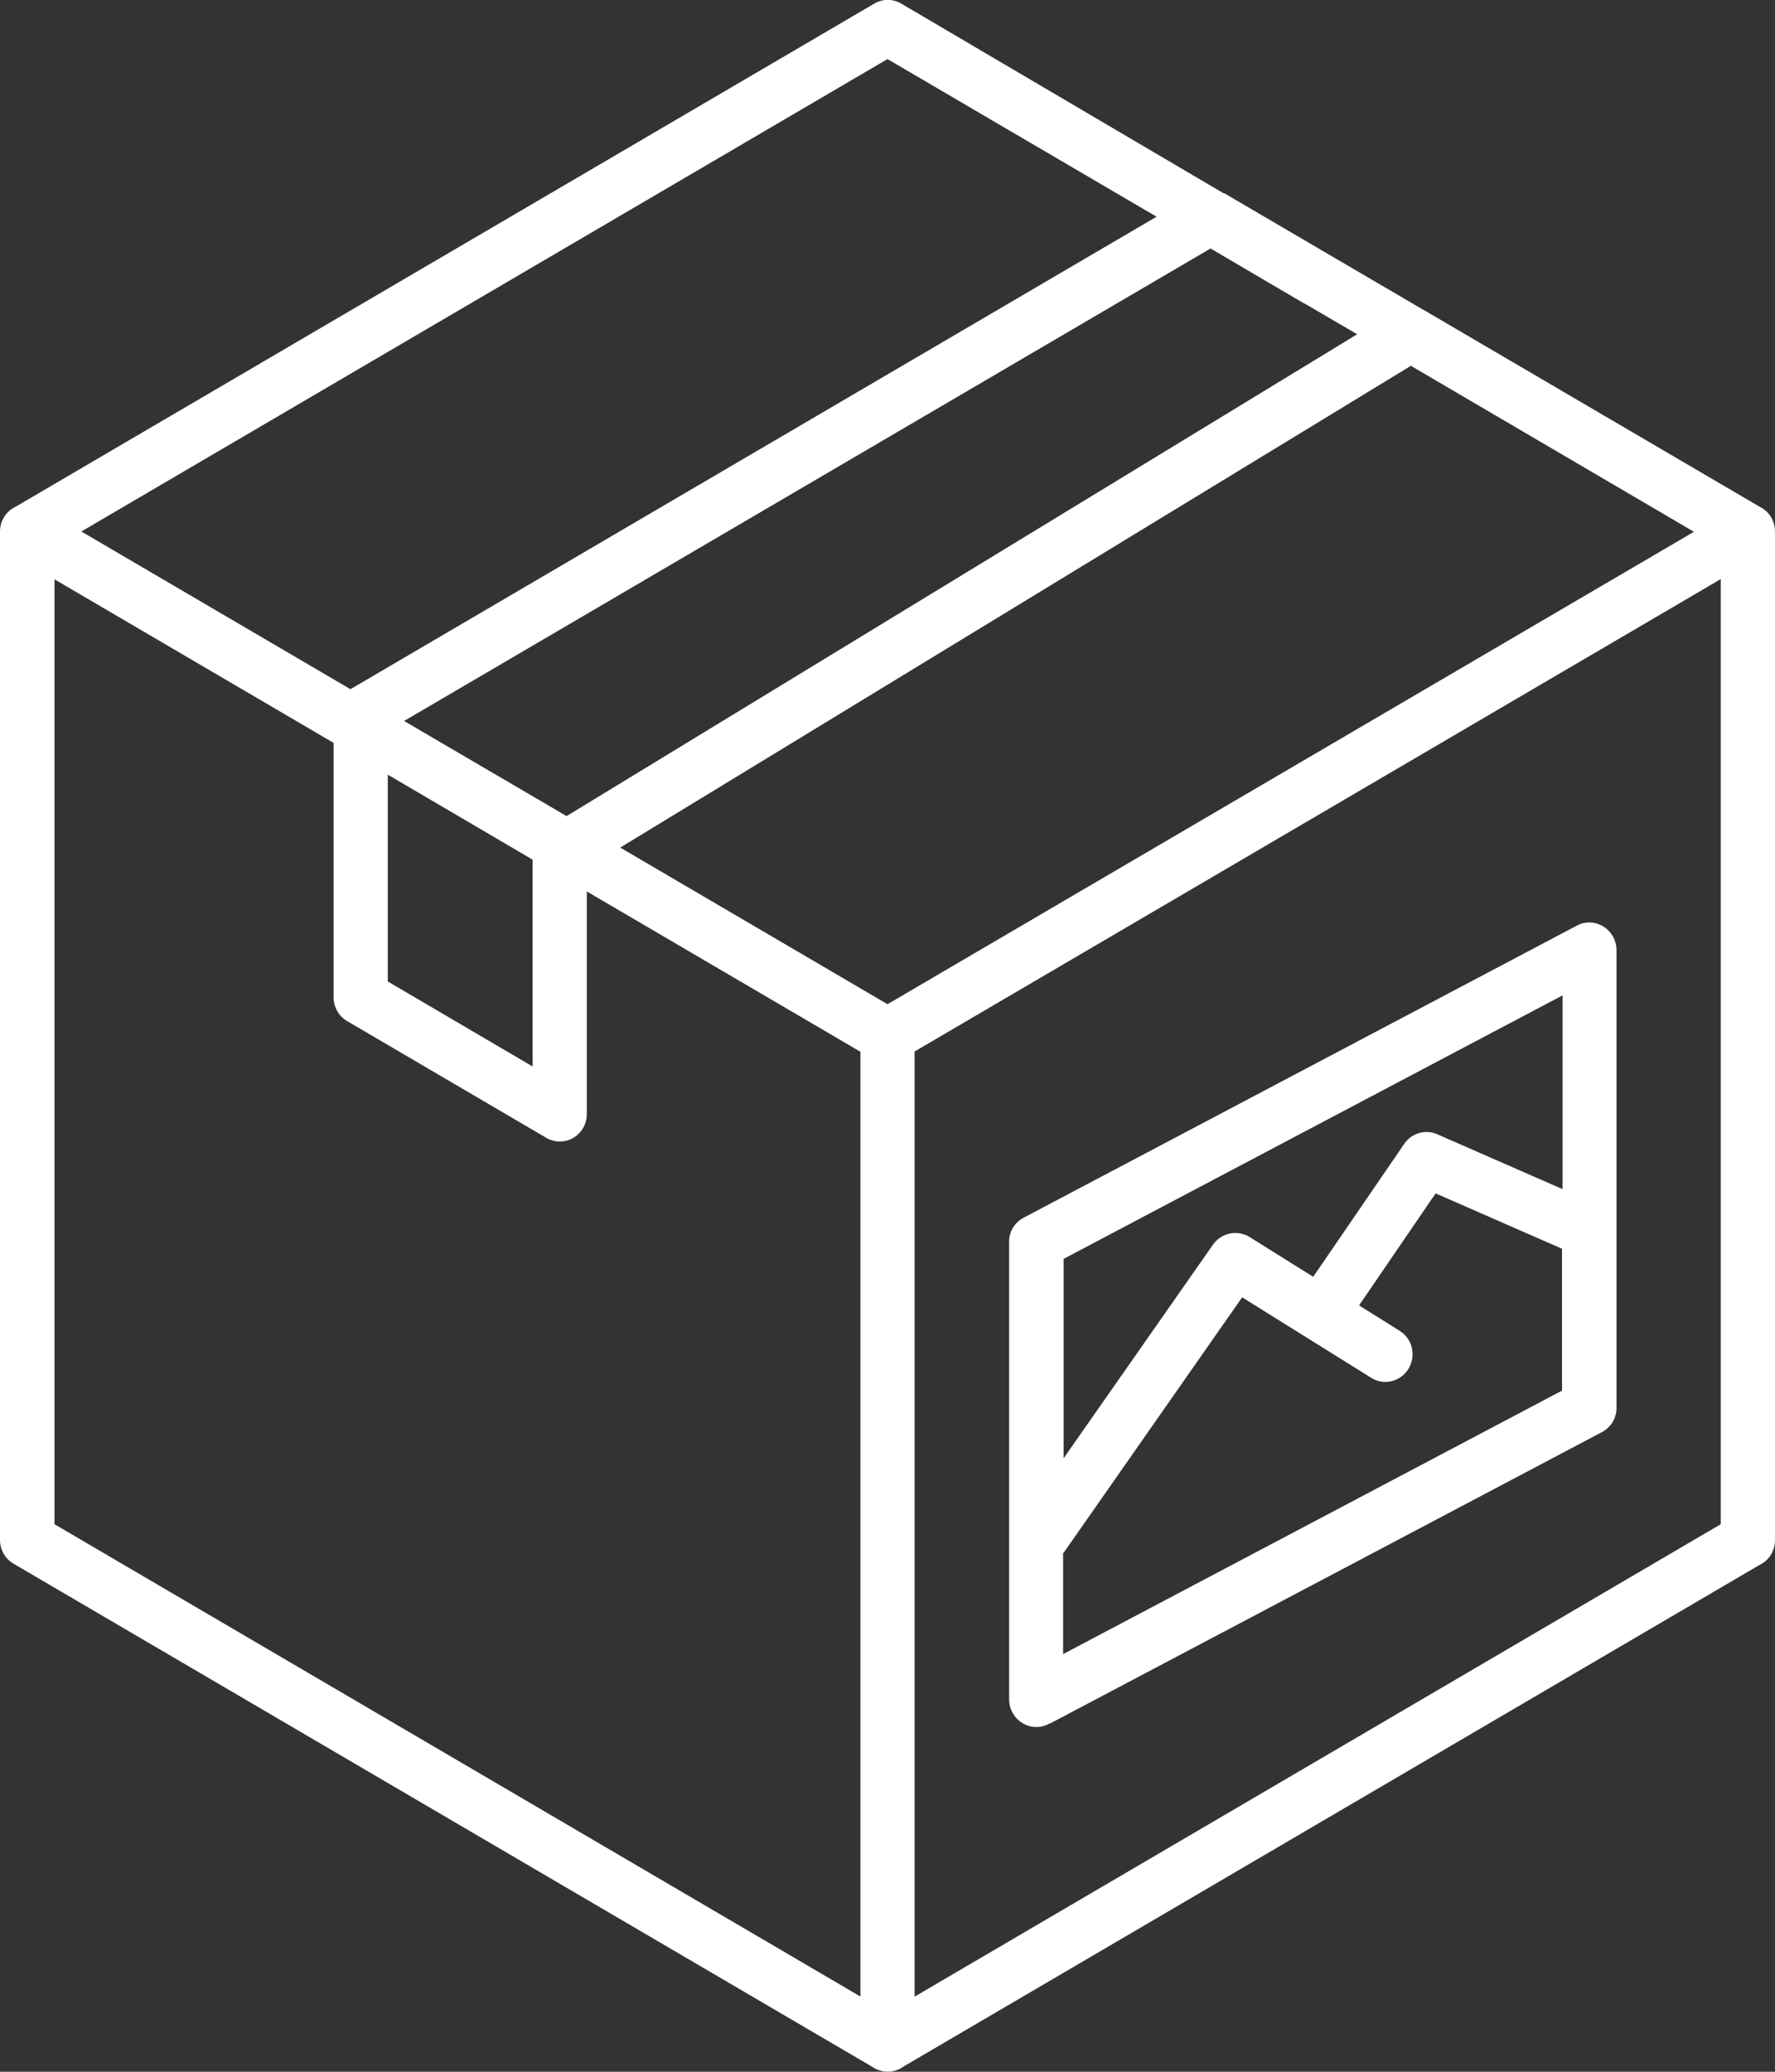 <?xml version="1.0" encoding="UTF-8"?> <svg xmlns="http://www.w3.org/2000/svg" width="30" height="35" viewBox="0 0 30 35" fill="none"><rect x="0" y="0" width="30" height="35" fill="#333333" stroke="none"/><g clip-path="url(#clip0_207_1215)"><path d="M17.745 29.118L27.077 24.193C27.228 24.111 27.326 23.953 27.321 23.777V16.049C27.321 15.967 27.299 15.886 27.259 15.818C27.134 15.597 26.854 15.516 26.632 15.647L17.3 20.572C17.149 20.653 17.051 20.811 17.056 20.983V28.712C17.056 28.793 17.078 28.874 17.118 28.942C17.243 29.163 17.523 29.244 17.745 29.113V29.118ZM17.977 21.267L26.409 16.816V20.089L24.296 19.164C24.095 19.073 23.859 19.141 23.735 19.322L22.195 21.57L21.118 20.897C20.914 20.771 20.647 20.825 20.504 21.023L17.977 24.635V21.263V21.267ZM17.973 26.238L20.994 21.917L23.174 23.276C23.388 23.412 23.672 23.344 23.806 23.123C23.939 22.901 23.873 22.617 23.655 22.482L22.97 22.053L24.264 20.161L26.4 21.096V23.493L17.968 27.944V26.233L17.973 26.238Z" fill="white"></path><path d="M30 26.016V8.979C30 8.803 29.902 8.64 29.746 8.564L24.086 5.25C24.086 5.25 24.06 5.232 24.046 5.228L20.691 3.264H20.678L15.236 0.063C15.093 -0.023 14.915 -0.023 14.773 0.063L0.267 8.559C0.102 8.636 0 8.798 0 8.979V26.016C0 26.183 0.089 26.337 0.231 26.418L14.738 34.914C14.898 35.027 15.111 35.027 15.267 34.914L29.733 26.441C29.898 26.364 30 26.201 30 26.016ZM22.044 5.124L22.938 5.647L9.576 13.787L6.83 12.18L20.46 4.198L22.044 5.128V5.124ZM9.002 14.523V18.017L6.554 16.581V13.087L9.002 14.523ZM15 0.998L19.548 3.661L5.923 11.643L1.375 8.979L15 0.998ZM14.546 33.731L0.921 25.75V9.787L5.638 12.55V16.848C5.638 17.015 5.727 17.168 5.865 17.249L9.202 19.204C9.278 19.254 9.367 19.285 9.46 19.285C9.714 19.285 9.918 19.078 9.918 18.82V15.06L14.542 17.768V33.736L14.546 33.731ZM15 16.965L10.483 14.319L23.846 6.18L28.63 8.984L15 16.965ZM29.083 25.75L15.458 33.731V17.764L29.083 9.783V25.745V25.75Z" fill="white"></path></g><defs><clipPath id="clip0_207_1215"><rect width="30" height="35" fill="white"></rect></clipPath></defs></svg> 